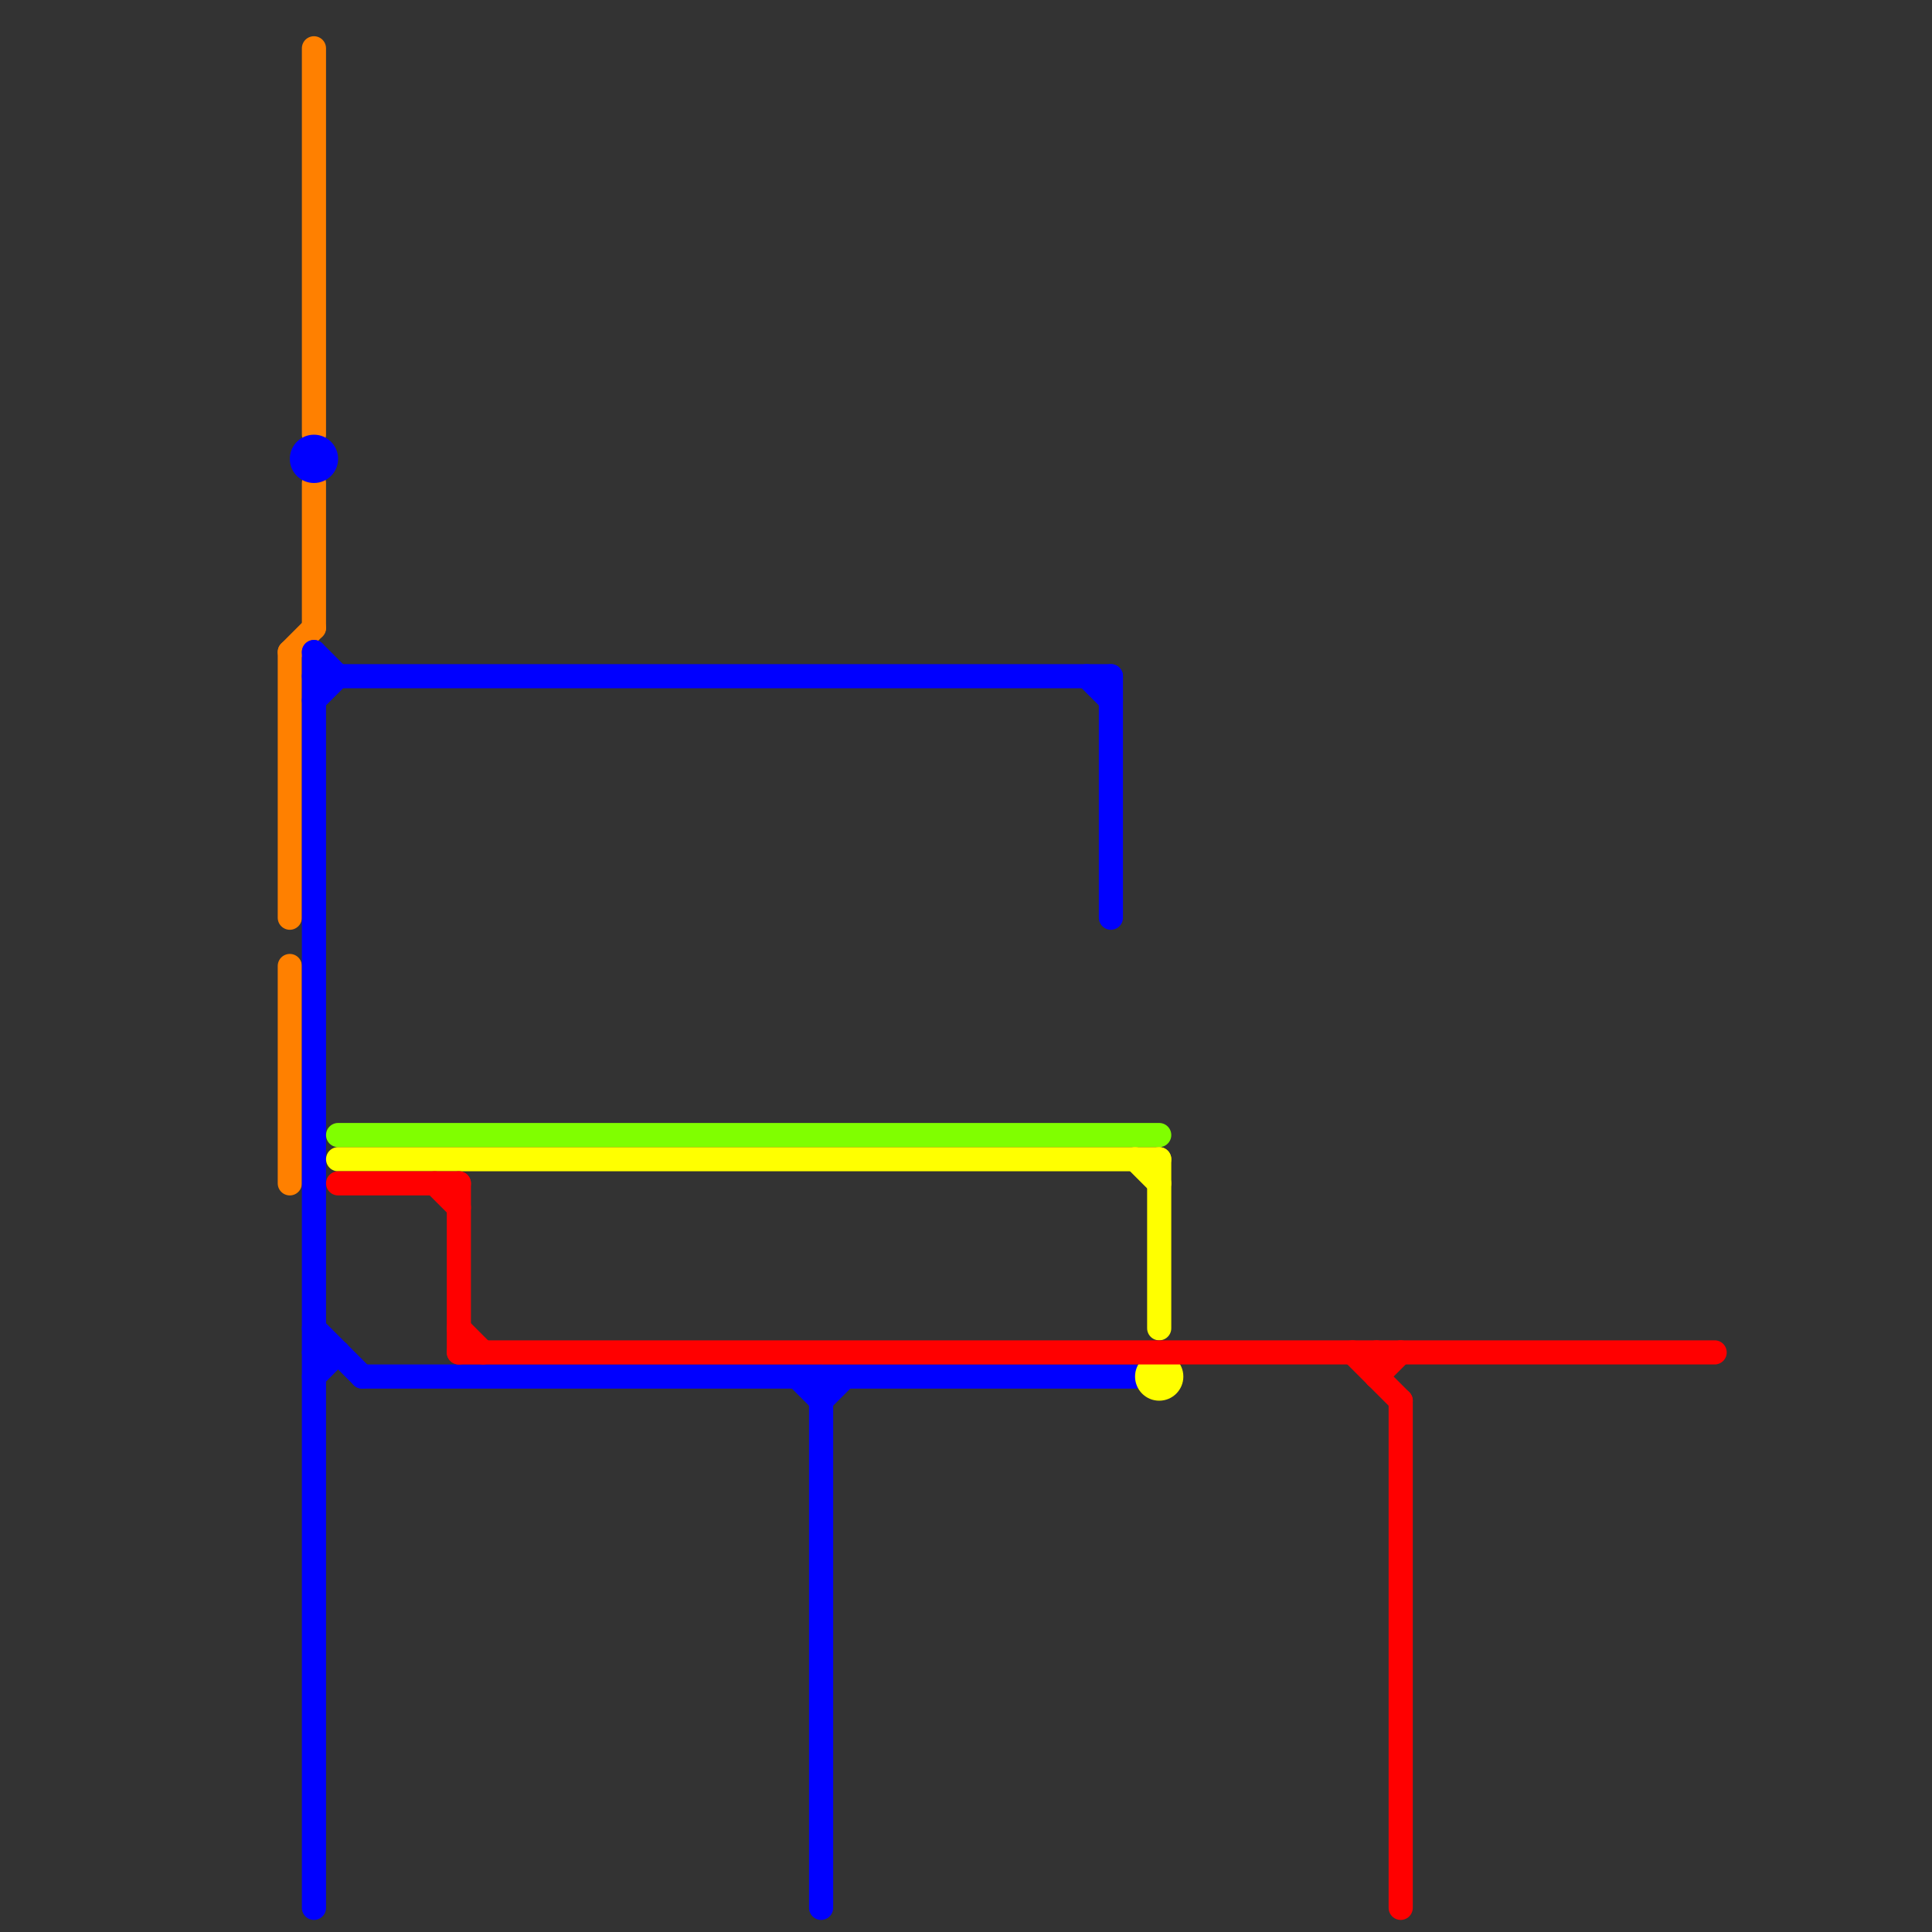 
<svg version="1.1" xmlns="http://www.w3.org/2000/svg" viewBox="0 0 80 80">
<rect x="0" y="0" width="80" height="80" fill="#333333" stroke="none"/>
<style>text { font: 1px Helvetica; font-weight: 600; white-space: pre; dominant-baseline: central; } line { stroke-width: 1; fill: none; stroke-linecap: round; stroke-linejoin: round; } .c0 { stroke: #ff8000 } .c1 { stroke: #0000ff } .c2 { stroke: #80ff00 } .c3 { stroke: #ffff00 } .c4 { stroke: #ff0000 }</style><defs><g id="wm-xf"><circle r="1.2" fill="#000"/><circle r="0.9" fill="#fff"/><circle r="0.6" fill="#000"/><circle r="0.3" fill="#fff"/></g><g id="wm"><circle r="0.6" fill="#000"/><circle r="0.3" fill="#fff"/></g></defs><line class="c0" x1="13" y1="2" x2="13" y2="18"/><line class="c0" x1="13" y1="20" x2="13" y2="26"/><line class="c0" x1="12" y1="27" x2="13" y2="26"/><line class="c0" x1="12" y1="40" x2="12" y2="49"/><line class="c0" x1="12" y1="27" x2="12" y2="38"/><line class="c1" x1="13" y1="57" x2="14" y2="56"/><line class="c1" x1="15" y1="57" x2="47" y2="57"/><line class="c1" x1="34" y1="57" x2="34" y2="79"/><line class="c1" x1="13" y1="27" x2="14" y2="28"/><line class="c1" x1="13" y1="28" x2="46" y2="28"/><line class="c1" x1="13" y1="55" x2="15" y2="57"/><line class="c1" x1="13" y1="56" x2="14" y2="56"/><line class="c1" x1="33" y1="57" x2="34" y2="58"/><line class="c1" x1="45" y1="28" x2="46" y2="29"/><line class="c1" x1="13" y1="27" x2="13" y2="79"/><line class="c1" x1="13" y1="29" x2="14" y2="28"/><line class="c1" x1="46" y1="28" x2="46" y2="38"/><line class="c1" x1="34" y1="58" x2="35" y2="57"/><circle cx="13" cy="19" r="1" fill="#0000ff" /><line class="c2" x1="14" y1="47" x2="48" y2="47"/><line class="c3" x1="48" y1="48" x2="48" y2="55"/><line class="c3" x1="47" y1="48" x2="48" y2="49"/><line class="c3" x1="14" y1="48" x2="48" y2="48"/><circle cx="48" cy="57" r="1" fill="#ffff00" /><line class="c4" x1="19" y1="56" x2="71" y2="56"/><line class="c4" x1="19" y1="49" x2="19" y2="56"/><line class="c4" x1="14" y1="49" x2="19" y2="49"/><line class="c4" x1="19" y1="55" x2="20" y2="56"/><line class="c4" x1="58" y1="58" x2="58" y2="79"/><line class="c4" x1="18" y1="49" x2="19" y2="50"/><line class="c4" x1="57" y1="57" x2="58" y2="56"/><line class="c4" x1="56" y1="56" x2="58" y2="58"/><line class="c4" x1="57" y1="56" x2="57" y2="57"/>
</svg>
